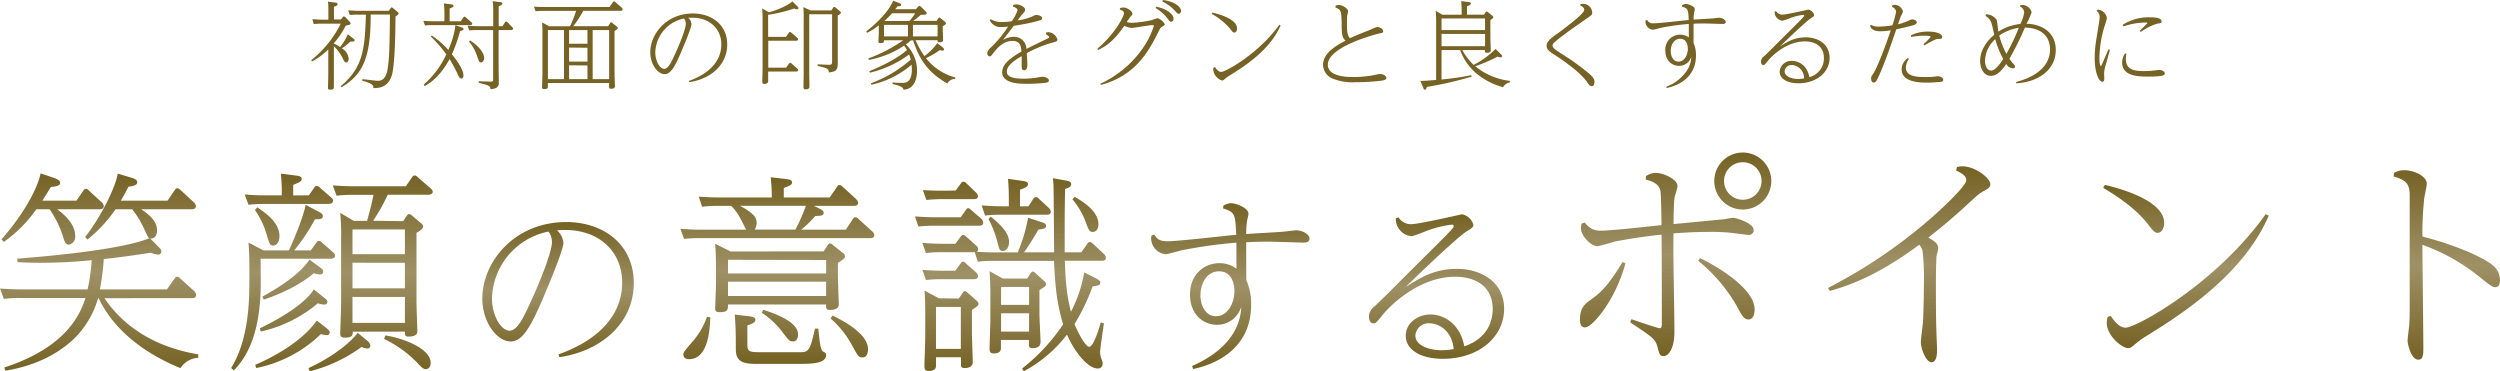 <?xml version="1.0" encoding="UTF-8"?> <svg xmlns="http://www.w3.org/2000/svg" xmlns:xlink="http://www.w3.org/1999/xlink" viewBox="0 0 649.05 96.37"><defs><style>.cls-1{fill:url(#名称未設定グラデーション_45);}.cls-2{fill:url(#名称未設定グラデーション_45-2);}.cls-3{fill:url(#名称未設定グラデーション_45-3);}.cls-4{fill:url(#名称未設定グラデーション_45-4);}.cls-5{fill:url(#名称未設定グラデーション_45-5);}.cls-6{fill:url(#名称未設定グラデーション_45-6);}.cls-7{fill:url(#名称未設定グラデーション_45-7);}.cls-8{fill:url(#名称未設定グラデーション_45-8);}.cls-9{fill:url(#名称未設定グラデーション_45-9);}.cls-10{fill:url(#名称未設定グラデーション_45-10);}.cls-11{fill:url(#名称未設定グラデーション_45-11);}.cls-12{fill:#756224;}</style><linearGradient id="名称未設定グラデーション_45" x1="25.74" y1="96.27" x2="25.74" y2="44.96" gradientUnits="userSpaceOnUse"><stop offset="0" stop-color="#756224"></stop><stop offset="0.5" stop-color="#756224" stop-opacity="0.7"></stop><stop offset="1" stop-color="#756224"></stop></linearGradient><linearGradient id="名称未設定グラデーション_45-2" x1="86.19" y1="96.33" x2="86.19" y2="45.07" xlink:href="#名称未設定グラデーション_45"></linearGradient><linearGradient id="名称未設定グラデーション_45-3" x1="144.83" y1="92.74" x2="144.83" y2="57.66" xlink:href="#名称未設定グラデーション_45"></linearGradient><linearGradient id="名称未設定グラデーション_45-4" x1="201.8" y1="94.46" x2="201.8" y2="46.02" xlink:href="#名称未設定グラデーション_45"></linearGradient><linearGradient id="名称未設定グラデーション_45-5" x1="262.32" y1="96.37" x2="262.32" y2="46.29" xlink:href="#名称未設定グラデーション_45"></linearGradient><linearGradient id="名称未設定グラデーション_45-6" x1="319.4" y1="95.7" x2="319.4" y2="52.64" xlink:href="#名称未設定グラデーション_45"></linearGradient><linearGradient id="名称未設定グラデーション_45-7" x1="372.95" y1="93.19" x2="372.95" y2="55.64" xlink:href="#名称未設定グラデーション_45"></linearGradient><linearGradient id="名称未設定グラデーション_45-8" x1="435.03" y1="92.49" x2="435.03" y2="39.63" xlink:href="#名称未設定グラデーション_45"></linearGradient><linearGradient id="名称未設定グラデーション_45-9" x1="495.65" y1="94.05" x2="495.65" y2="43.18" xlink:href="#名称未設定グラデーション_45"></linearGradient><linearGradient id="名称未設定グラデーション_45-10" x1="567.54" y1="90.38" x2="567.54" y2="47.99" xlink:href="#名称未設定グラデーション_45"></linearGradient><linearGradient id="名称未設定グラデーション_45-11" x1="635.25" y1="93.39" x2="635.25" y2="44.2" xlink:href="#名称未設定グラデーション_45"></linearGradient></defs><g id="レイヤー_2" data-name="レイヤー 2"><g id="レイヤー_1-2" data-name="レイヤー 1"><path class="cls-1" d="M41.16,64.09c.5.5.72.78.72,1.23s-.27.78-.89.78a6.56,6.56,0,0,1-1.84-.5c-5,.78-5.74.89-12.21,1.67a64.84,64.84,0,0,1-1,7.86h17.4l2-2.84c.23-.28.39-.45.67-.45a1,1,0,0,1,.67.34l3.74,3.4a1.61,1.61,0,0,1,.5,1c0,.83-.84.83-1.17.83H27.11C31.85,84.39,39.6,90,51.48,92v.89a5.84,5.84,0,0,0-4.63,2.68C36.14,91.2,29,84.67,25.6,77.36h-.11a24.32,24.32,0,0,1-5.58,9.88c-2.73,2.84-8.42,7.36-18.52,9l-.27-.84C17.79,90,21,80.93,22.2,77.36H5.3A32.59,32.59,0,0,0,1,77.59L0,74.91c1.73.11,3.4.22,5.63.22H22.75a52,52,0,0,0,1.06-7.58,130.4,130.4,0,0,1-13.32.67c-2.46,0-4.13-.06-5.92-.17l-.11-.89c4.85-.39,26.33-2.06,34.3-5.3-.33-.22-.44-.5-1.56-2.9a22.5,22.5,0,0,0-2.9-4.63H30a36.65,36.65,0,0,1-7.3,7.87l-.61-.67C25.82,56.9,30,48.81,30.56,45.07l3.91,1.17c.39.17,1.17.45,1.17,1.06,0,.79-1,1-2.29,1.18-.84,1.61-1.17,2.28-2,3.62H43.5l1.9-2.79c.22-.28.39-.44.67-.44s.5.22.72.39l3.57,3.29a1.51,1.51,0,0,1,.5.94c0,.84-.83.84-1.11.84H36.64c3.57,2.34,4.13,4.07,4.13,5.52S40,62,39,61.92ZM9.43,54.33A35,35,0,0,1,1,62.81l-.62-.67C6.75,54.94,9.93,48.25,10.54,45L14,46.19c.78.28,1.62.61,1.62,1.34s-1.34.95-2.4,1c-1.17,1.95-1.51,2.4-2.23,3.57h8.86l1.79-2.62c.22-.34.39-.45.67-.45a1,1,0,0,1,.72.39l3.41,3.13a1.55,1.55,0,0,1,.5.94c0,.84-.84.84-1.17.84H14.84c2.9,2.12,4.68,4.46,4.68,6.92a2.07,2.07,0,0,1-1.67,2.28c-.84,0-1.12-.83-1.56-2.34a26.48,26.48,0,0,0-3.41-6.86Z"></path><path class="cls-2" d="M67.7,73.24c0,10.71-2.29,18.18-7,22.92L60,95.55c4.74-7.59,4.74-18.3,4.74-22.76V69.22c0-1.34,0-3.23-.22-6.24L68.37,65H75c2.07-4.35,4.08-10,4.35-11.82L82.81,55c.78.39,1,.73,1,1.06,0,.84-.56.84-2.06.89A48.3,48.3,0,0,1,76.4,65h4.29l1.45-2c.17-.23.34-.45.67-.45a1.09,1.09,0,0,1,.73.39l2.95,2.57a1.24,1.24,0,0,1,.51.89c0,.67-.84.78-1.34.78h-18ZM80.19,50.71l1.39-2c.23-.28.4-.45.62-.45a1.35,1.35,0,0,1,.78.39l3,2.62c.39.34.5.56.5.84,0,.78-1,.84-1.34.84H68.7a33.42,33.42,0,0,0-4.18.22l-1-2.68c2.23.17,3.34.23,5.63.23h4a48.6,48.6,0,0,0-.23-5.64l4,.51c.62.05,1.4.22,1.4.83S78,47.25,76.12,48v2.74ZM66.81,53.83c2.62,1.78,5.74,4.13,5.74,7.47,0,1.68-.84,2.46-1.62,2.46S70,63.48,69.26,61a21.5,21.5,0,0,0-3.07-6.47ZM84.88,85.28c.44.39.72.67.72,1.06s-.33.67-.72.67a6.61,6.61,0,0,1-1.57-.28,33.64,33.64,0,0,1-16.78,8.82l-.28-.84c4.74-2,12.21-6.08,16-11.49Zm-.73-8c.61.51.84.62.84,1.06a.72.72,0,0,1-.78.73,4.83,4.83,0,0,1-1.68-.34A34.66,34.66,0,0,1,67.7,86.07l-.22-.84c6.46-3.12,12-6.81,14-10.1Zm-1.06-7.86c.67.5.84.78.84,1.11a.76.76,0,0,1-.84.73,5.91,5.91,0,0,1-1.62-.33c-1.72,1.45-5.57,4.35-13,6.86L68.14,77c5.41-3,9.71-6,12.22-9.59Zm12.21,19a1.89,1.89,0,0,1,.84,1.28.72.72,0,0,1-.72.79,7.37,7.37,0,0,1-1.57-.4,39.08,39.08,0,0,1-13.44,6.31l-.33-.84C87.44,92.2,91.79,88,92.85,86.4Zm9.37-31,1-1.5c.11-.11.28-.34.5-.34a1.24,1.24,0,0,1,.67.28L109.36,58c.39.33.5.5.5.83s-.33.84-1.73,1.62v18c0,1.18.23,7,.23,7.59,0,1-1,1.34-2.29,1.34-.95,0-.95-.39-.95-1.28H91.57c0,.89,0,1.56-2.12,1.56-1,0-1.12-.56-1.12-1s.23-6.69.23-7.92V61.92a58.15,58.15,0,0,0-.23-6.64l3.52,2.06H95.3c.9-3.12,1.45-5.63,1.68-6.75H91.57a31.43,31.43,0,0,0-4.18.23l-1-2.68c1.56.11,3.35.22,5.63.22h13.33L107,46a.76.76,0,0,1,.61-.44,1,1,0,0,1,.78.39l3.46,3a1.23,1.23,0,0,1,.5.83c0,.78-1.06.78-1.34.78H100.66a47.32,47.32,0,0,1-3.79,6.75ZM91.51,59.57V66h13.61V59.57Zm0,8.65v6.64h13.61V68.22Zm0,8.87v6.74h13.61V77.09Zm8.53,10c4.58.67,11.83,3.41,11.77,7.14,0,1.29-.83,1.62-1.28,1.62s-.89-.28-1.73-1.17A29.79,29.79,0,0,0,99.71,88Z"></path><path class="cls-3" d="M145,92c10.48-3.74,16.53-10.24,16.53-18.65,0-8-5.95-13.64-14.76-13.64-.93,0-1.62.05-2.16.1a4.91,4.91,0,0,1,1.67,3.25c0,1.87-4.23,11.86-5.51,14.86-2.86,6.5-5,10.73-8.17,10.73-3.59,0-7.38-5-7.38-11.17,0-9.4,8.26-19.83,21.8-19.83,9.59,0,17.52,5.76,17.52,15.84,0,10.63-8.76,17.72-19.34,19.24ZM127.73,77.39c0,4.68,2.41,8.46,4.57,8.46s3.89-4,6-8.61c1.47-3.29,5-11.56,5-14.46a4.7,4.7,0,0,0-.89-2.66A18.2,18.2,0,0,0,127.73,77.39Z"></path><path class="cls-4" d="M215.41,51.26l1.92-2.78a.65.65,0,0,1,.6-.44,1,1,0,0,1,.71.33l3.66,3.33c0,.11.49.49.49.93,0,.82-.82.82-1.15.82H211.31l1,.49c1,.5,1.53.82,1.53,1.26,0,.82-.66.82-2.19.88A26.58,26.58,0,0,1,208,59.63h11.59l1.86-2.79a.81.81,0,0,1,.66-.44.94.94,0,0,1,.65.33l3.67,3.34A1.52,1.52,0,0,1,227,61c0,.82-.77.82-1.15.82h-44a37,37,0,0,0-4.26.21l-.93-2.62c1.58.11,3.28.22,5.52.22h11.54c-.28-.49-1.32-2.63-1.59-3.06a12.32,12.32,0,0,0-2.29-3.12H186.6a32.63,32.63,0,0,0-4.32.22l-.87-2.62c1.58.11,3.28.21,5.52.21h13.45c0-2.24-.17-3.93-.28-5.24l4.1.49c.5.05,1.43.16,1.43.82s-.55.87-2.14,1.47v2.46Zm-31,31.11c-.11,2.52-.33,10.88-5.52,10.88-1.09,0-1.48-.6-1.48-1.31,0-.38.22-.76,2.3-3.17a19.37,19.37,0,0,0,3.83-6.51Zm29.42-17.11,1.09-1.64c.16-.22.33-.44.55-.44a1.49,1.49,0,0,1,.65.33l2.79,2.24a.83.83,0,0,1,.44.77c0,.54-.17.65-1.81,1.75v3.39c0,1.15.22,6.56.22,7.38,0,1-.93,1.42-2.29,1.42-1,0-1-.38-1-1.42H189c0,1.36,0,2-2.13,2-1,0-1.2-.39-1.2-1,0-.22.21-5.31.21-6.29V69.42c0-1.59-.05-4.21-.21-6.13l4,2ZM189,67.45V71h25.48v-3.5Zm0,5.68v3.72h25.48V73.13Zm5.69,9c.71.11,1.42.22,1.42.88s-.55.93-2.08,1.48v4.75c0,1.7.16,2.19,2.79,2.19h11.31c2.08,0,2.36-1.42,3.45-6.12h.87c.11,1,.44,5.46,1.1,5.85s.93.54.93,1c0,2-3.06,2.3-6.18,2.3H195.89c-4.48,0-4.86-1.81-4.86-4.1V87.79c0-.82-.06-3.72-.28-6.13Zm-2.57-28.7c3.11,1.7,4.32,2.84,4.32,4.38a3.65,3.65,0,0,1-.5,1.8H206.5a47.49,47.49,0,0,0,2.73-6.18Zm6.06,27c2.68.88,9,3,9,6.35,0,.54-.11,1.86-1.32,1.86-.82,0-1-.17-2.46-2.08a21.67,21.67,0,0,0-5.63-5.36Zm17.94,1.48c2.35,1.15,9.24,4.59,9.24,8.75,0,1.09-.39,2.13-1.42,2.13s-1.15-.27-2.57-2.84a24.92,24.92,0,0,0-5.74-7.27Z"></path><path class="cls-5" d="M249.42,56.4l1.36-1.91c.17-.27.33-.44.6-.44s.39.17.66.39l2.79,2.4a1.41,1.41,0,0,1,.43,1c0,.76-.76.76-1.09.76H242.75a37.06,37.06,0,0,0-4.32.22l-.88-2.63c1.59.11,3.28.22,5.47.22ZM284.3,72.15c.87.44,1.36.71,1.36,1.2,0,.71-.49.77-2,1a51.56,51.56,0,0,1-4.7,9.78c1.2,2.85,2.95,5.91,3.82,5.91,1.1,0,2.57-4.7,3-6.35l.82.28c-.16,1.09-1,6.67-1,7.49a6,6,0,0,0,.54,2.19,1.67,1.67,0,0,1,.11.82,1.18,1.18,0,0,1-1.31,1.2c-2.29,0-5.79-3.88-7.93-8.8a34.88,34.88,0,0,1-11.2,9.51l-.44-.71A50,50,0,0,0,276,84.23c-1.09-3.93-2-7.38-2.35-16.51H258.16a37.15,37.15,0,0,0-4.32.22l-.76-2.46h-8.42c-1.2,0-2.41,0-4.27.22l-.93-2.63c1.59.11,3.29.22,5.53.22h3.06l1.37-1.86c.16-.16.32-.43.65-.43a1.11,1.11,0,0,1,.66.32l2.73,2.46a1.26,1.26,0,0,1,.49.93.73.73,0,0,1-.38.66c2,.11,3.12.16,4.92.16h5.74a42.45,42.45,0,0,0,2.68-9l3.66,1.2c.71.22,1,.49,1,.88,0,.76-.71.82-2,1-1.09,2-2.46,4.1-3.71,5.9h7.81c-.1-15.25-.16-16.94-.16-17.44-.05-.87-.11-1.36-.16-1.8l3.39.6c.82.16,1.36.33,1.36.93s-.38.87-1.58,1.26c-.11,5.74-.11,6.67-.11,16.45h4.32l1.58-2.24a.73.73,0,0,1,.66-.44,1.07,1.07,0,0,1,.65.33l3,2.79a1.68,1.68,0,0,1,.49.93c0,.82-.76.82-1.09.82h-9.57c.22,7.11.77,9.9,1.59,13.23a34.34,34.34,0,0,0,3.44-10.22ZM248,70.29l1.37-1.86c.22-.33.38-.49.66-.49s.38.11.65.38l2.74,2.41a1.52,1.52,0,0,1,.49.93c0,.82-.77.82-1.1.82h-8.14a35.89,35.89,0,0,0-4.27.22l-.93-2.63c1.59.11,3.34.22,5.53.22Zm.11-20.83,1.37-1.86a.81.81,0,0,1,.66-.44,1.49,1.49,0,0,1,.65.33L253.41,50a1.57,1.57,0,0,1,.49.93c0,.77-.77.77-1.15.77h-8a39.59,39.59,0,0,0-4.26.22l-.88-2.57c1.53.11,3.28.16,5.47.16Zm.82,28.05,1-1.48c.22-.33.33-.44.6-.44s.44.22.6.33l2.46,2.19c.22.22.44.38.44.76s-.17.61-1.7,1.59v6.18c0,.38.22,7.16.22,7.32,0,1.32-1.15,1.59-2.13,1.59s-.93-.49-.93-.93V92.76H243V95c0,1-.88,1.31-1.81,1.31S240,95.93,240,95.17c0-1.21.21-6.56.21-7.66v-6c0-1.25,0-4.1-.21-6.07l3.77,2ZM243,79.69V90.57h6.45V79.69ZM267,53.56l1.32-2a.77.77,0,0,1,.65-.38,1,1,0,0,1,.66.33L272.32,54a1.47,1.47,0,0,1,.49.93c0,.82-.76.82-1.14.82H260a31.72,31.72,0,0,0-4.26.22l-.88-2.63c1.7.11,3.34.22,5.52.22h1.53v-2c0-2.19-.1-3.83-.21-5.14l3.82.55c.6.1,1.37.21,1.37.82,0,.43-.16.82-2.08,1.47v4.32Zm-9.78,2.68c4.48,3.61,4.75,5.47,4.75,6.67s-.71,2.24-1.58,2.24-.93-.38-1.37-2a25.82,25.82,0,0,0-2.4-6.29Zm9.46,16.07.87-1.36c.22-.28.33-.44.6-.44a1.07,1.07,0,0,1,.6.33L271.12,73a.89.89,0,0,1,.44.77c0,.49-.17.6-1.7,1.53v6.23c0,1.15.28,6.18.28,7.22,0,.87-.44,1.64-2.08,1.64-.93,0-.93-.49-.93-.93v-1.2h-7.27v2.18c0,1.32-1.48,1.32-1.86,1.32-1,0-1.09-.6-1.09-1.15,0-1.26.21-6.56.21-7.66V76.52c0-1.31-.05-4.15-.21-6.12l3.44,1.91Zm-6.78,2.19v4.65h7.27V74.5Zm0,6.83v4.76h7.27V81.33ZM279,51.1c1.53.88,6.18,3.5,6.18,7.11,0,1-.49,2-1.42,2s-1.09-.33-2-2.9a20.42,20.42,0,0,0-3.34-5.57Z"></path><path class="cls-6" d="M309.5,95c6.16-2.66,9.4-6.15,10.93-8.91a14,14,0,0,0,1.82-6.45,6.52,6.52,0,0,1-6.3,4.68c-3.49,0-7-2.61-7-7.87s3.74-8.12,7.63-8.12A7.17,7.17,0,0,1,321,69.76V63a121.72,121.72,0,0,0-14.27,2c-.69.15-3.54,1-4.13,1a4.18,4.18,0,0,1-3.74-4,3.64,3.64,0,0,1,.09-.84l.74-.24c.69,1.13,1.38,1.72,3.4,1.72,2.85,0,15.3-1.48,17.86-1.67-.25-5.22-.25-5.91-3.4-6.84l.05-.74a4.22,4.22,0,0,1,2-.64c1.28,0,4.53,1.23,4.53,2.75,0,.3-.35,1.68-.35,1.78a19.3,19.3,0,0,0-.24,3v.49c1.57-.15,8.46-.49,9.89-.64.49-.05,2.71-.34,3.15-.34,1.43,0,3.39,1,3.39,2.11s-1,1.08-1.77,1.08-7.48-.24-8.76-.24c-2.95,0-4.72.1-5.9.15,0,1.32,0,9.44.05,9.89a15,15,0,0,1,1.23,6.3c0,11.81-9.7,15.59-15.06,16.73Zm6.2-12.9c3,0,4.78-3.39,4.78-6.54,0-1.13-.3-5.12-4-5.12-3.2,0-4.82,3.2-4.82,6.25C311.67,79.11,312.85,82.11,315.7,82.11Z"></path><path class="cls-7" d="M363.09,56.43a3.7,3.7,0,0,0,3.24,1.77c2.17,0,13-2.56,13.29-2.56a3.87,3.87,0,0,1,2.9,2.71c0,.64-.44.93-1.62,1.62-3,1.87-15.8,14.37-15.94,14.52,3.74-2.36,7.38-4.68,13.28-4.68,6.35,0,12.26,3.45,12.26,10.34,0,7.38-6.6,13-15.9,13-6,0-9.64-2.46-9.64-6,0-3.2,3-5.51,6.44-5.51,3.2,0,7.63,2.17,8.76,8.27,6.69-2.27,7.38-7.48,7.38-9.7,0-5.46-4-8.36-9.74-8.36-9.65,0-17.32,7.92-19,10.09-1.42,1.77-1.62,2-2.26,2-.93,0-1.13-1.13-1.13-1.77a3.23,3.23,0,0,1,1.38-2.56c1.52-1.37,6-5.9,9-8.9,10.43-10.34,11.62-11.47,11.62-12,0-.15-.1-.39-.5-.39a28.86,28.86,0,0,0-5.85,1.37c-.64.2-3.89,1.63-4.68,1.63a4.49,4.49,0,0,1-4-4.63Zm8.07,27.51a3.42,3.42,0,0,0-3.7,3.15c0,2.6,3.55,3.83,6.75,3.83a17,17,0,0,0,3.2-.29C376.91,85.56,373.27,83.94,371.16,83.94Z"></path><path class="cls-8" d="M422,68.37C419.39,78,413.38,85,411.52,85c-1.33,0-1.33-1.5-1.33-2,0-3.19,1.27-4.09,3.19-5.48,2.59-1.8,4.57-4.09,7.88-9.5Zm1.56,14.5c3.67,1.26,6.92,2.34,7.28,2.34.54,0,.6-.42.6-1.2,0-7.7,0-15.4-.06-23.09-6.92.72-11.85,1.74-12.21,1.8a44.78,44.78,0,0,1-4.45,1.2c-1.68,0-4.27-2.7-4.27-4.63a5.29,5.29,0,0,1,.18-1.26l.85-.24a4.62,4.62,0,0,0,4,2.1c.79,0,1.93-.06,3.13-.18,3.55-.24,9.2-.9,12.75-1.26,0-1.74-.12-8.3-.3-9-.48-1.86-2.22-2.4-3.79-2.83l.06-.9a4.73,4.73,0,0,1,2.47-.84c2.1,0,5.71,1.68,5.71,3.43,0,.54-.72,2.64-.78,3.06-.18,1.57-.24,4.58-.24,6.8,2.16-.18,12.57-1.2,13.17-1.26.36-.06,2-.36,2.28-.36.78,0,5.35,1.38,5.35,3.18A1.23,1.23,0,0,1,454,61c-.36,0-2-.24-3-.36a47,47,0,0,0-7.45-.43c-4.15,0-6.86.25-9.08.37-.12,7.15.24,18.58.24,25.79,0,3.67-1.32,6.08-2.83,6.08-1,0-1.08-.6-1.56-2.35-.54-2.1-1.26-2.52-7.1-6.43ZM441.34,67c5,2.41,14.2,8.06,14.2,13.35,0,1.44-.55,2.59-1.57,2.59-1.2,0-1.68-.91-3.07-3.49a41.81,41.81,0,0,0-10-11.73Zm18.52-20a7.4,7.4,0,1,1-7.39-7.4A7.39,7.39,0,0,1,459.86,47ZM447.6,47a4.87,4.87,0,1,0,4.87-4.88A4.85,4.85,0,0,0,447.6,47Z"></path><path class="cls-9" d="M474.6,74.75A133.5,133.5,0,0,0,502,56.05c2.11-1.87,8.48-7.76,8.48-9.27,0-1.2-1.32-1.86-2.65-2.52l.24-.9a6.06,6.06,0,0,1,1.45-.18c3.25,0,7.21,3.06,7.21,4.63,0,.9-.66,1.2-1.74,1.8s-1.38.84-4.57,3.79c-4.21,3.85-6.74,5.89-9.8,8.3,1.68.9,2.58,1.62,2.58,2.76a11.79,11.79,0,0,1-.42,1.87c-.06.6-.18,3-.18,7.21,0,3.49,0,8.9.12,12.09,0,.84.18,4.45.18,5.17s0,3.25-1.44,3.25-2.77-3.55-2.77-5.23c0-.78.48-4.33.54-5,.19-3.37.25-8.54.25-10a68.06,68.06,0,0,0-.31-8.42,3.54,3.54,0,0,0-.9-1.87c-11.54,8.66-19.72,11-23.21,12Z"></path><path class="cls-10" d="M546.46,48c2.29.54,15.4,3.67,15.4,9.86,0,1.38-.66,2.59-1.69,2.59-.78,0-1.26-.61-2.7-2.47-3.07-3.91-8.06-7.22-11.43-9.2ZM548,82c.78,1.21,2.16,3.07,3.85,3.07,2.76,0,23.45-11.37,36.38-29.47L589,56c-6.5,15.21-22.43,25.49-32,31.39a20.07,20.07,0,0,0-2.41,1.74c-1.2,1-1.44,1.26-2.1,1.26-1.51,0-5.54-3.18-5.54-6.61a5.75,5.75,0,0,1,.24-1.51Z"></path><path class="cls-11" d="M621.51,44.92a4.9,4.9,0,0,1,2.71-.72c2.77,0,5.83,1.68,5.83,3.49,0,.6-.6,3.18-.66,3.73a84.15,84.15,0,0,0-.48,10c8.6,2.16,15.76,5.41,18.28,7.45a5,5,0,0,1,1.86,4c0,.66-.24,1.69-1.2,1.69-.72,0-1.08-.24-4.09-2.65a51.16,51.16,0,0,0-14.85-8.36c0,4.21.24,22.91.24,26.7,0,1.63,0,3.13-1.32,3.13-1.75,0-2.77-3.79-2.77-5,0-.6.36-3.31.42-3.85.12-1.8.12-3,.12-5.71V50.75c0-3.12-1-4-4.15-4.93Z"></path><path class="cls-12" d="M89,4.45a.35.35,0,0,1,.28-.18.55.55,0,0,1,.37.18l1.2,1.27a.45.45,0,0,1,.15.35c0,.35-.3.43-1.22.55a21.52,21.52,0,0,1-3.1,4.6v.1a14.94,14.94,0,0,1,1.62.88,14.06,14.06,0,0,0,2-3.3L91.72,10c.2.15.33.23.33.43s-.1.37-.55.37c-.08,0-.35,0-.53,0a15.43,15.43,0,0,1-2.22,1.75,3.46,3.46,0,0,1,1.77,2.67c0,.78-.45,1-.62,1-.37,0-.43-.12-1.05-1.32a10.73,10.73,0,0,0-2.17-2.88v7.3c0,.53,0,2.85,0,3.35,0,.2,0,.62-1,.62-.35,0-.52-.1-.52-.47,0-.55.07-3,.07-3.5v-6.5a17.81,17.81,0,0,1-4.2,3.13l-.22-.33a28.14,28.14,0,0,0,7.65-9.47h-5a16.66,16.66,0,0,0-2,.1L81.1,5c.78,0,1.53.1,2.53.1h1.62V2.65c0-.6,0-1.63-.12-2.23L87,.67c.25,0,.65.1.65.41s-.23.39-.95.69V5.05h1.85Zm-.5,17.89C94.25,17.5,94.72,12.8,95,3.8H92.82a15.13,15.13,0,0,0-2,.1l-.43-1.2c.8,0,1.55.1,2.55.1h8l.48-.67c.07-.11.12-.21.25-.21a.67.67,0,0,1,.3.13l1.32,1.1c.1.1.2.17.2.35s-.37.5-.82.8c0,3.5-.13,12.55-.93,15.2-1,3.25-3.32,3.37-4.8,3.37,0-.6,0-1.15-2.92-1.92l.1-.41c.62.08,3.52.43,3.92.43.63,0,2.08,0,2.58-3s.52-6.4.62-14.2h-5c0,10.82-1.8,15.5-7.6,18.89Z"></path><path class="cls-12" d="M119.62,5.52l.68-1c.1-.12.17-.2.3-.2s.22.1.32.18l1.45,1.27a.51.51,0,0,1,.23.4c0,.28-.3.35-.58.35h-9.79a15.92,15.92,0,0,0-1.88.1l-.45-1.2c.73,0,1.5.1,2.53.1h2.95V3.67c0-.37,0-1.7-.13-2.79l1.85.25c.27,0,.63.09.63.39s-.25.4-1,.68V5.52ZM110,21.94a22.61,22.61,0,0,0,5.87-7.84,32.84,32.84,0,0,0-4-4.58l.22-.3a21.78,21.78,0,0,1,4.3,3.75,22.64,22.64,0,0,0,1.85-6.42l1.57.55c.28.1.53.17.53.42s-.08.33-.9.58a39.35,39.35,0,0,1-2.12,6c.54.67,3,3.65,3,5.5,0,.52-.25.79-.55.79s-.55-.27-.78-.74a34.82,34.82,0,0,0-2.27-4.3c-1.22,2.2-3.27,5.29-6.47,7ZM128.05,2.5a19.32,19.32,0,0,0-.13-2.2l1.88.25c.22,0,.62.08.62.37s-.12.38-.95.68V6.8h1l.63-1c.1-.15.17-.2.3-.2a.55.55,0,0,1,.3.12L133,7.07c.13.13.2.2.2.38,0,.35-.42.35-.57.35h-3.18v9.85c0,.57.05,3.1.05,3.6,0,.92,0,1.72-2.15,1.92-.1-.92-.4-1-3.05-1.67v-.41l3.2.11c.53,0,.53-.3.53-.5V7.8H123.7c-.85,0-1.5.07-1.88.1l-.42-1.2c.77,0,1.5.1,2.5.1h4.15Zm-6,8c3.2,2.1,3.65,3.93,3.65,4.53s-.35,1.17-.8,1.17-.52-.17-1.05-1.67a11.46,11.46,0,0,0-2.1-3.78Z"></path><path class="cls-12" d="M157.9,6.8l.5-.83a.28.28,0,0,1,.25-.17c.1,0,.22.1.27.12l1.25,1c.15.13.2.2.2.35s-.07.33-.82.78v11c0,.52.1,3.17.1,3.37,0,.42-.33.62-1,.62-.5,0-.52-.2-.52-.55V21.54h-15.9v1c0,.18,0,.6-.95.6-.52,0-.55-.25-.55-.45,0-.57.1-3,.1-3.54V8.82a27,27,0,0,0-.1-3l1.85,1H148a29.56,29.56,0,0,0,1.57-4H141a16.66,16.66,0,0,0-1.95.1l-.43-1.2c.73.05,1.5.1,2.53.1h17.09l.88-1.24a.34.34,0,0,1,.3-.2.38.38,0,0,1,.3.15L161.42,2a.69.69,0,0,1,.23.43c0,.37-.35.37-.53.37h-9.7a25.38,25.38,0,0,1-2.6,4Zm-15.65,1V20.54h4.17V7.8Zm5.5,0v3.55h4.77V7.8Zm0,4.55V16h4.77v-3.6Zm0,4.6v3.59h4.77V17Zm6.12-9.15V20.54h4.28V7.8Z"></path><path class="cls-12" d="M178.87,21c5.33-1.9,8.4-5.2,8.4-9.47,0-4-3-6.93-7.5-6.93-.47,0-.82,0-1.1,0a2.47,2.47,0,0,1,.85,1.65c0,1-2.15,6-2.8,7.55-1.44,3.3-2.54,5.45-4.14,5.45-1.83,0-3.75-2.55-3.75-5.67,0-4.78,4.2-10.08,11.07-10.08,4.87,0,8.9,2.93,8.9,8.05,0,5.4-4.45,9-9.83,9.77Zm-8.74-7.42c0,2.37,1.22,4.3,2.32,4.3s2-2.05,3.05-4.38c.75-1.67,2.55-5.87,2.55-7.35a2.42,2.42,0,0,0-.45-1.35A9.26,9.26,0,0,0,170.13,13.55Z"></path><path class="cls-12" d="M199.43,9.57h4.62l.75-1.07c.07-.13.15-.2.27-.2a.47.47,0,0,1,.35.17L207,9.82a.55.55,0,0,1,.2.4c0,.33-.4.35-.57.35h-7.17v7h4.64l.75-1.07c.1-.13.18-.2.3-.2a.62.62,0,0,1,.33.17L207,17.82a.5.5,0,0,1,.22.4c0,.33-.42.35-.6.35h-7.19c0,.4,0,2.22,0,2.6s-.53.62-1,.62-.52-.22-.52-.64.07-2.85.07-3.35V5c0-.4,0-1.72-.12-2.8l1.8,1c4-1.17,5.72-2.52,6.07-2.83l1.3,1.3c.2.2.27.28.27.43s-.15.32-.37.32-.23,0-.7-.22a40,40,0,0,1-6.82,1.65Zm11-6.87h5.4l.5-.73a.31.31,0,0,1,.25-.17.48.48,0,0,1,.3.12l1.2,1a.46.46,0,0,1,.22.38c0,.25-.07.3-.8.75v10c0,.32,0,1.95,0,2.32,0,1.93-.52,2.2-2.32,2.45-.08-1-.2-1.05-2.9-1.72v-.4l2.87.12c.78,0,.88-.2.88-.85V3.7h-5.93V19.17c0,.48.05,2.85.05,3.37s-.52.65-1,.65-.55-.19-.55-.69.05-2.83.05-3.3V4.8c0-1.53,0-1.95-.1-2.95Z"></path><path class="cls-12" d="M244.72,12.27c.05.05.35.28.35.53a.32.32,0,0,1-.35.35A2.78,2.78,0,0,1,244,13a21.91,21.91,0,0,1-3.6,2.1,14.43,14.43,0,0,0,7.57,5v.4a2.15,2.15,0,0,0-2,1.18c-5.18-2.9-7.35-6.45-8.9-11.2h-.58c-.42.37-.7.6-1.3,1.05a9.6,9.6,0,0,1,2.9,6.67c0,1.95-.5,4.92-3.55,5.1,0-.77-1.22-1.1-2.82-1.5V21.4c.6.05,1.62.12,2.45.12s2.57,0,2.57-3.52a9.33,9.33,0,0,0-.07-1.2A24,24,0,0,1,226.25,22l-.15-.38a32.58,32.58,0,0,0,10.35-6.15c-.13-.45-.2-.7-.43-1.32a28.2,28.2,0,0,1-10.17,4.72l-.15-.4c.88-.35,6.55-2.62,9.77-5.5a9,9,0,0,0-.75-1.12,24.65,24.65,0,0,1-9.14,3.7l-.15-.38a38.35,38.35,0,0,0,9.07-4.72h-5c0,.45,0,.75-.95.75-.35,0-.5-.13-.5-.43,0-.07.1-1.95.1-2.32V6.57a15.2,15.2,0,0,1-3.05,1.95l-.22-.35c2.87-2.25,5.94-5.3,7-8l1.48.58c.47.17.6.29.6.47,0,.4-.48.4-.95.4-.22.32-.38.5-.58.77h5.35l.6-.67a.46.46,0,0,1,.33-.2.53.53,0,0,1,.32.17L240.37,3a.62.62,0,0,1,.2.42c0,.38-.15.38-1.5.43a20.75,20.75,0,0,1-2,1.57h6.1l.45-.67a.31.31,0,0,1,.25-.2.51.51,0,0,1,.28.15l1.25,1a.5.5,0,0,1,.17.35c0,.25-.07.3-.82.78v.67c0,.45.1,2.63.1,2.83,0,.35-.15.65-1,.65-.45,0-.45-.15-.45-.55H237.7A22.34,22.34,0,0,0,240,14.57a15,15,0,0,0,3.33-3.37Zm-9-2.82v-3H229.5v3Zm.4-4a15,15,0,0,0,1.48-2h-6c-.75.83-1.62,1.68-2,2l.1,0Zm.9,1v3h6.4v-3Z"></path><path class="cls-12" d="M271.6,8.45a2.43,2.43,0,0,1,.6-.1,2.62,2.62,0,0,1,2.32,1.92c0,.45-.22.5-1.3.8a30.76,30.76,0,0,0-6.65,2.73c.05.52.15,2.5.15,3,0,.32,0,1.45-.85,1.45-.62,0-.62-.75-.62-1,0-1.32,0-2,0-2.67-2.22,1.27-3.87,2.6-3.87,4,0,1.07.93,1.85,4.45,1.85a22.47,22.47,0,0,0,4-.4,5.13,5.13,0,0,1,.93-.1c.5,0,1.55.39,1.55.92s-.5.58-.85.65a43.45,43.45,0,0,1-5.18.25c-1.4,0-6.09,0-6.09-3,0-2.25,2.4-3.83,5-5.38-.1-1.2-.25-2.75-2.32-2.75-2.42,0-3.9,1.83-4.85,3-.7.87-.75,1-1.1,1s-.6-.37-.6-.72c0-.8.78-1.45,1.3-1.93a29.26,29.26,0,0,0,4.1-5.07,12,12,0,0,1-1.63.12,3.14,3.14,0,0,1-3.14-1.77l.3-.25a5.3,5.3,0,0,0,3,.72,20.38,20.38,0,0,0,2.42-.2,10.39,10.39,0,0,0,1.5-2.85c0-.37-.3-.65-1.23-1l.13-.36a1.73,1.73,0,0,1,.75-.17c.95,0,2.32.65,2.32,1.37,0,.38-.15.55-.65,1.1a19.48,19.48,0,0,0-1.3,1.68,13.34,13.34,0,0,0,3.78-1c.67-.35.8-.4,1.12-.4.63,0,1.48.35,1.48.82s-.4.55-2.18,1-4,.8-5.22,1c-.83,1.13-1.85,2.45-2.78,3.65a6,6,0,0,1,2.78-.8,3.17,3.17,0,0,1,3.3,3.15c1.07-.57,3.45-1.7,5.17-2.55.65-.32.73-.35.73-.55s-.53-.57-.8-.7Z"></path><path class="cls-12" d="M285.65,21.75a27.23,27.23,0,0,0,11.8-10.38,21.72,21.72,0,0,0,2.12-4.65c0-.2-.3-.2-.4-.2-.85,0-4.67.73-5.35.73a4.61,4.61,0,0,1-1.92-.58c-1.65,2.43-3.62,4.88-6.82,6.3l-.2-.3c4.92-4.2,6.94-8.62,6.94-9.2s-.5-.75-1.12-1l.1-.37a3.31,3.31,0,0,1,.9-.15c.95,0,2.3,1,2.3,1.57,0,.33-.08.4-.55.85-.15.18-.68,1-.93,1.35a5.33,5.33,0,0,0,1.5.2,30.81,30.81,0,0,0,5-.7,14.94,14.94,0,0,1,1.52-.5A3.35,3.35,0,0,1,302.4,6.3c0,.2,0,.22-.8.7-.3.17-.4.37-1.23,2-2.2,4.35-5.67,10.7-14.57,13.05Zm14.55-20c2.82.55,4.47,2,4.47,3.12a.7.7,0,0,1-.6.78c-.35,0-.42-.1-1-.9A10.69,10.69,0,0,0,300,2.08ZM301.92,0c3.13.4,4.7,1.85,4.7,2.82,0,.48-.27.75-.57.75s-.4-.07-1.08-.82A10,10,0,0,0,301.75.38Z"></path><path class="cls-12" d="M314.78,3.27c1,.23,6.39,1.53,6.39,4.1,0,.58-.27,1.08-.7,1.08s-.52-.25-1.12-1A17.81,17.81,0,0,0,314.6,3.6Zm.65,14.13c.32.5.9,1.27,1.6,1.27,1.15,0,9.74-4.72,15.12-12.25l.32.18c-2.7,6.32-9.32,10.6-13.32,13.05a8.64,8.64,0,0,0-1,.72c-.5.42-.6.53-.87.53a3.28,3.28,0,0,1-2.3-2.75,2.38,2.38,0,0,1,.1-.63Z"></path><path class="cls-12" d="M346.75,1.47a2.34,2.34,0,0,1,.87-.17c1,0,2.38,1,2.38,1.62,0,.2-.25,1.05-.25,1.23-.05.5-.05,1.5-.05,2.35,0,1.8.15,2.75.77,3.42,1.58-.72,1.93-.87,5.18-2.15A13.18,13.18,0,0,1,357.57,7c.6,0,1.53.55,1.53,1.07s-.3.48-1.15.65c-.2.05-13.22,3.28-13.22,8.08,0,3.2,5.29,3.2,6.67,3.2a29.15,29.15,0,0,0,4.75-.4c.35-.05,1.85-.4,2.17-.4.78,0,1.6.55,1.6,1,0,.6-.8.67-1.55.78a59.83,59.83,0,0,1-6.6.37,13.46,13.46,0,0,1-5.92-1,4,4,0,0,1-2.37-3.45c0-3.1,3.3-5,5.84-6.35-.95-.92-1-1.82-1-4.6-.08-2.95-.15-3.47-1.6-4Z"></path><path class="cls-12" d="M389.77,14.17a.69.69,0,0,1,.2.43.29.29,0,0,1-.32.3,3.12,3.12,0,0,1-.85-.2,40.49,40.49,0,0,1-5.8,2.5A17.47,17.47,0,0,0,392,21v.41a2.45,2.45,0,0,0-1.78,1.24C388.35,22.12,381.6,20,379.1,13h-4.85v7.65c1.2-.13,4.67-.48,7.72-1.13l.1.38a94.82,94.82,0,0,1-11.64,2.67c-.08.37-.2.72-.5.72s-.28-.15-.43-.52L368.75,21c1.1,0,1.95-.07,4.1-.25V5.57c0-.17,0-1.27-.1-2.75l1.73,1h5v-1c0-.52-.05-1.67-.12-2.54l1.85.25c.27,0,.65.1.65.37s-.05.37-1,.73V3.8h4.45l.4-.65A.31.31,0,0,1,386,3a.5.5,0,0,1,.28.13l1.22,1c.15.15.2.22.2.35s-.07.22-.77.75V9.65c0,.52.1,2.85.1,3.32s-.1.73-1.08.73c-.42,0-.42-.13-.42-.7h-5.88a15.33,15.33,0,0,0,2.93,3.85,22.37,22.37,0,0,0,5.7-4.15ZM374.25,4.8v3h11.3v-3Zm0,4V12h11.3V8.82Z"></path><path class="cls-12" d="M410.35,1.08A4.55,4.55,0,0,1,410.9,1a2.37,2.37,0,0,1,2.47,2.23c0,.57-.15.67-.87,1.2-2.1,1.45-5.33,3.72-7.15,5.1-2.27,1.75-2.27,1.95-2.27,2.3,0,.6.55,1,2.79,2.42a59.3,59.3,0,0,1,6.85,5c1.13,1,1.23,1.47,1.23,2s-.18,1.13-.68,1.13-.8-.42-1.12-.92c-1.78-2.68-6.6-6-8.8-7.38-1.3-.8-1.82-1.45-1.82-2.15,0-1.15,1.07-2,2.77-3.17,1.92-1.43,7-5.18,7-6.18,0-.15,0-.67-1.07-1.2Z"></path><path class="cls-12" d="M432.63,22.5A11.1,11.1,0,0,0,438.17,18a7.15,7.15,0,0,0,.93-3.27,3.32,3.32,0,0,1-3.2,2.37c-1.78,0-3.55-1.32-3.55-4A3.84,3.84,0,0,1,436.22,9a3.68,3.68,0,0,1,2.23.72V6.22a61.48,61.48,0,0,0-7.25,1c-.35.08-1.8.5-2.1.5a2.13,2.13,0,0,1-1.9-2,2.09,2.09,0,0,1,.05-.42l.38-.13a1.65,1.65,0,0,0,1.72.88c1.45,0,7.77-.75,9.07-.85-.12-2.65-.12-3-1.72-3.48l0-.37a2.12,2.12,0,0,1,1-.32c.65,0,2.3.62,2.3,1.39,0,.15-.18.85-.18.9a10.11,10.11,0,0,0-.12,1.53v.25c.8-.08,4.3-.25,5-.33.25,0,1.38-.17,1.6-.17.73,0,1.73.52,1.73,1.07s-.53.55-.9.55-3.8-.12-4.45-.12c-1.5,0-2.4,0-3,.07,0,.68,0,4.8,0,5a7.57,7.57,0,0,1,.63,3.2c0,6-4.93,7.92-7.65,8.49ZM435.77,16c1.53,0,2.43-1.73,2.43-3.33,0-.57-.15-2.6-2-2.6-1.62,0-2.44,1.63-2.44,3.18C433.73,14.42,434.32,16,435.77,16Z"></path><path class="cls-12" d="M461.1,2.9a1.89,1.89,0,0,0,1.65.9c1.1,0,6.6-1.3,6.75-1.3A2,2,0,0,1,471,3.87c0,.33-.22.48-.82.83-1.53,1-8,7.3-8.1,7.37,1.9-1.2,3.75-2.37,6.75-2.37C472,9.7,475,11.45,475,15c0,3.75-3.35,6.59-8.07,6.62-3.05,0-4.9-1.25-4.9-3a3,3,0,0,1,3.27-2.8c1.63,0,3.88,1.1,4.45,4.2A5,5,0,0,0,473.52,15c0-2.77-2-4.25-4.95-4.25-4.9,0-8.79,4-9.64,5.13-.73.9-.83,1-1.15,1-.48,0-.58-.58-.58-.9a1.65,1.65,0,0,1,.7-1.3c.78-.7,3.08-3,4.6-4.53,5.3-5.25,5.9-5.82,5.9-6.1,0-.07,0-.2-.25-.2a15.11,15.11,0,0,0-3,.7,17.42,17.42,0,0,1-2.37.83,2.28,2.28,0,0,1-2.05-2.35Zm4.1,14a1.74,1.74,0,0,0-1.88,1.6c0,1.33,1.8,2,3.43,2a8.72,8.72,0,0,0,1.62-.15A3.4,3.4,0,0,0,465.2,16.87Z"></path><path class="cls-12" d="M491.32,1.38a2.2,2.2,0,0,1,.6-.13A2.29,2.29,0,0,1,494.05,3a5.11,5.11,0,0,1-.45,1c-.25.52-.65,1.75-.83,2.3a14,14,0,0,0,2.45-.8c.83-.4.9-.45,1.25-.45.78,0,1.15.42,1.15.75,0,.55-.8.75-2.07,1.07-.18,0-1.7.45-3.23.73-1.87,5.45-2.87,8.32-4.34,11.7-.78,1.72-1,2.12-1.5,2.12s-.7-.45-.7-1.08c0-.39.07-.49.62-1.34,1.28-2,3.75-8.88,4.47-11.13a16.93,16.93,0,0,1-2.69.25c-2.08,0-2.48-.92-2.7-1.4l.27-.27a4,4,0,0,0,2.23.45,21.85,21.85,0,0,0,3.32-.33,21.41,21.41,0,0,0,.95-3.47c0-.8-.75-1.17-1.05-1.33Zm4.3,13.89a4,4,0,0,0-.82,2.28C494.8,20,498,20,500.1,20a17.44,17.44,0,0,0,2.22-.12,4.5,4.5,0,0,1,.8-.08c.68,0,1.38.4,1.38.9s-.43.55-1.23.62c-.35,0-1.32.13-2.95.13s-6.62,0-6.62-3.45a3.64,3.64,0,0,1,1.6-2.92Zm.45-6.07a9.75,9.75,0,0,1,4.6-1c2.55,0,3.58.82,3.58,1.37s-.58.53-.83.53c-.8,0-1.1.15-3.82,1.67l-.23-.3a13.76,13.76,0,0,0,1.88-1.9c0-.3-1.4-.3-1.73-.3a17.7,17.7,0,0,0-3.32.33Z"></path><path class="cls-12" d="M515.55,3.72a3.35,3.35,0,0,1,2.83,1.45c.15.45.35,2.63.44,3.05a13.07,13.07,0,0,1,5.7-2,9.33,9.33,0,0,0,1-3,1.83,1.83,0,0,0-1.12-1.55l.15-.34a2.56,2.56,0,0,1,2.9,1.84,17.34,17.34,0,0,1-1.33,3c3.8.07,7.6,2.1,7.6,6.8,0,5.1-4.47,8.34-10.27,8.67l0-.37c3-.75,8.78-2.95,8.78-8.48,0-3.15-2.08-5.57-6.53-5.62a78.87,78.87,0,0,1-4,8.07,8.87,8.87,0,0,0,.83,1.13c.42.45.62.7.62.95s-.25.42-.65.42a2.17,2.17,0,0,1-1.65-1.15c-1.89,2.93-3.32,3.1-4,3.1-1.8,0-2.77-1.9-2.77-3.87,0-3.13,2.22-5.63,3.67-6.78-.12-.47-.57-2.62-.72-3a3.11,3.11,0,0,0-1.53-1.87Zm-.2,12c0,1.83.85,2.6,1.58,2.6,1.2,0,2.67-2.27,3.14-3A24.83,24.83,0,0,1,518,10.17,7.93,7.93,0,0,0,515.35,15.77Zm8.75-8.5a12.1,12.1,0,0,0-5.05,2A21.72,21.72,0,0,0,520.9,14,54.2,54.2,0,0,0,524.1,7.27Z"></path><path class="cls-12" d="M544.6,2.5A2.59,2.59,0,0,1,547,4.7a18.71,18.71,0,0,1-.7,2.35,29.72,29.72,0,0,0-1.25,8c0,1.2.15,2.08.35,2.08s.37-.58.45-.73c.52-1.2,1.19-2.8,1.57-3.6l.35.13c-.15.62-.92,3.35-1.07,3.9a7.94,7.94,0,0,0-.43,2.35c0,.2.05,1.14.05,1.34s-.05.71-.5.71c-.92,0-2-2.43-2-6.15a32.19,32.19,0,0,1,.53-5.45c.27-1.7.75-4.5.75-5.05a1.87,1.87,0,0,0-.78-1.75ZM552.07,14a5.57,5.57,0,0,0-.15,1.3c0,3,2.48,3.15,4.88,3.15a18.85,18.85,0,0,0,2.45-.15c.2,0,1.1-.15,1.3-.15.7,0,1.47.43,1.47.88s-.2.85-4.2.85c-2.52,0-6.87,0-6.87-3.68a4.2,4.2,0,0,1,.77-2.35Zm-1-7.55a12.54,12.54,0,0,1,7.27-1.95c1.28,0,2.85.13,2.85,1.08,0,.42-.3.47-1.1.55A14.45,14.45,0,0,0,555.8,8.3L555.52,8l2-2c0-.15-.48-.15-.65-.15a18.21,18.21,0,0,0-5.55,1Z"></path></g></g></svg> 